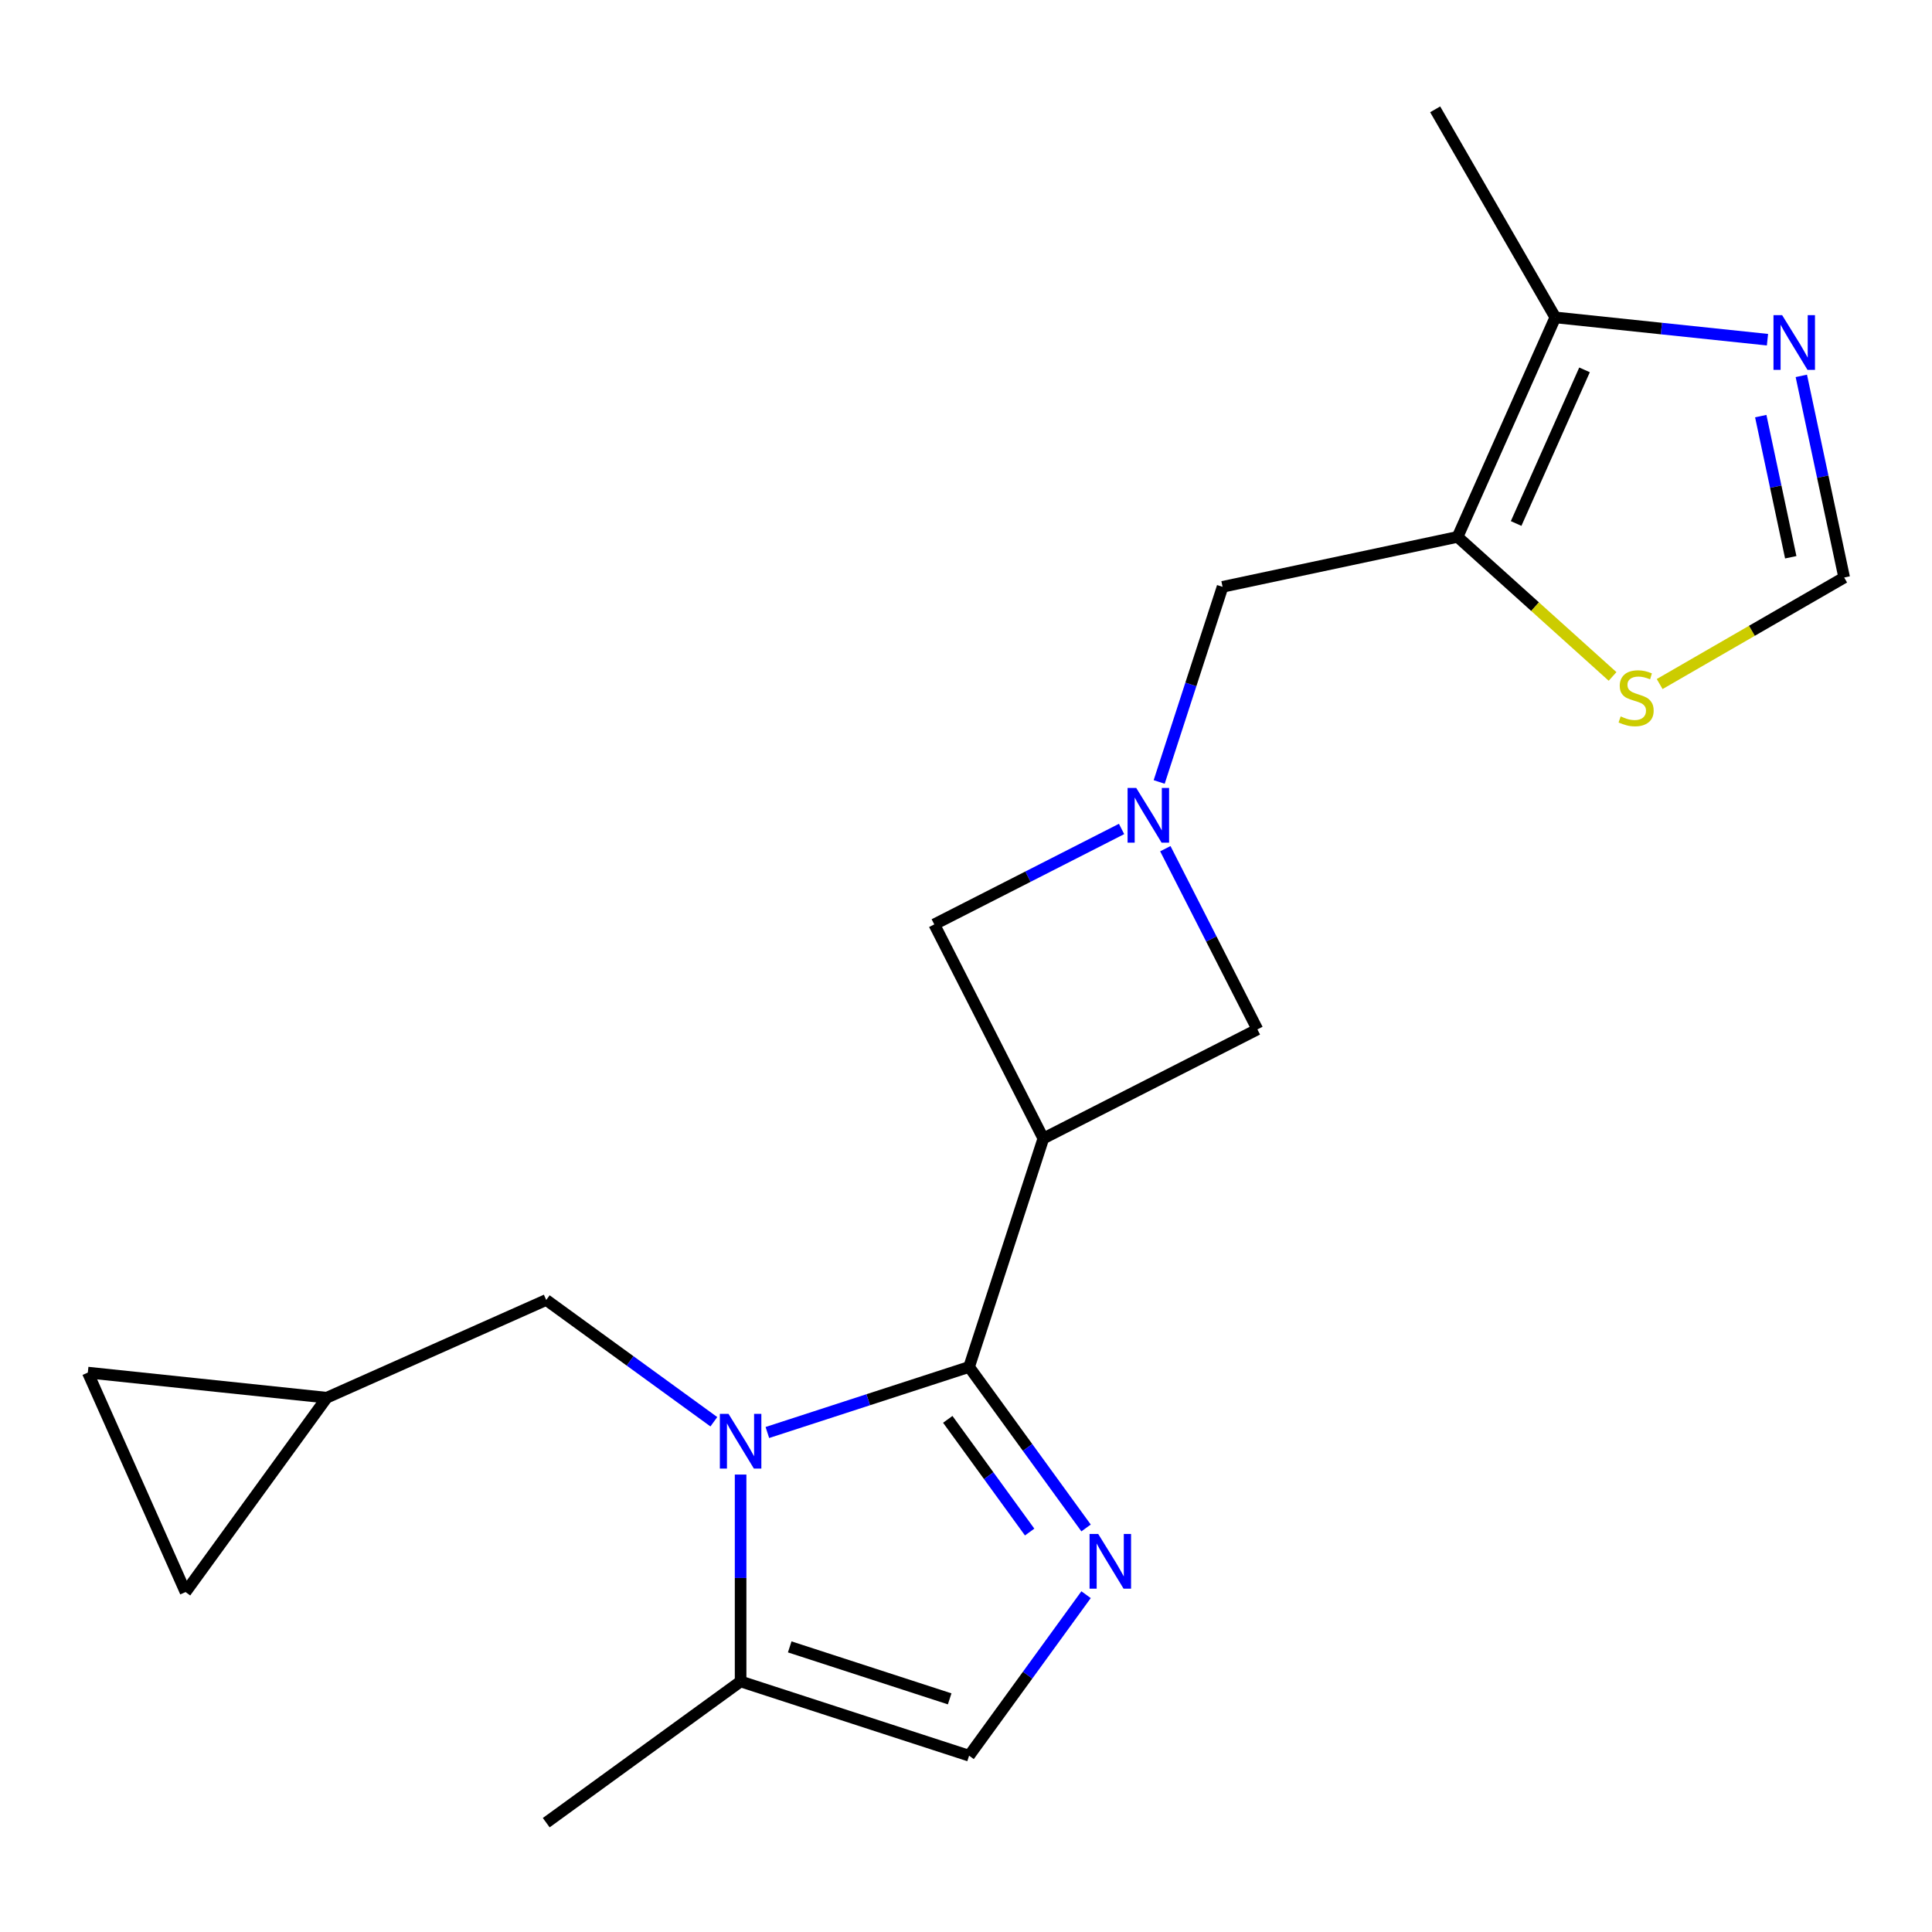 <?xml version='1.0' encoding='iso-8859-1'?>
<svg version='1.1' baseProfile='full'
              xmlns='http://www.w3.org/2000/svg'
                      xmlns:rdkit='http://www.rdkit.org/xml'
                      xmlns:xlink='http://www.w3.org/1999/xlink'
                  xml:space='preserve'
width='1000px' height='1000px' viewBox='0 0 1000 1000'>
<!-- END OF HEADER -->
<rect style='opacity:1.0;fill:#FFFFFF;stroke:none' width='1000' height='1000' x='0' y='0'> </rect>
<path class='bond-0' d='M 501.602,707.534 L 449.393,724.498' style='fill:none;fill-rule:evenodd;stroke:#000000;stroke-width:6px;stroke-linecap:butt;stroke-linejoin:miter;stroke-opacity:1' />
<path class='bond-0' d='M 449.393,724.498 L 397.184,741.462' style='fill:none;fill-rule:evenodd;stroke:#0000FF;stroke-width:6px;stroke-linecap:butt;stroke-linejoin:miter;stroke-opacity:1' />
<path class='bond-1' d='M 501.602,707.534 L 531.876,749.202' style='fill:none;fill-rule:evenodd;stroke:#000000;stroke-width:6px;stroke-linecap:butt;stroke-linejoin:miter;stroke-opacity:1' />
<path class='bond-1' d='M 531.876,749.202 L 562.149,790.869' style='fill:none;fill-rule:evenodd;stroke:#0000FF;stroke-width:6px;stroke-linecap:butt;stroke-linejoin:miter;stroke-opacity:1' />
<path class='bond-1' d='M 490.564,734.653 L 511.755,763.82' style='fill:none;fill-rule:evenodd;stroke:#000000;stroke-width:6px;stroke-linecap:butt;stroke-linejoin:miter;stroke-opacity:1' />
<path class='bond-1' d='M 511.755,763.82 L 532.946,792.988' style='fill:none;fill-rule:evenodd;stroke:#0000FF;stroke-width:6px;stroke-linecap:butt;stroke-linejoin:miter;stroke-opacity:1' />
<path class='bond-2' d='M 501.602,707.534 L 540.03,589.266' style='fill:none;fill-rule:evenodd;stroke:#000000;stroke-width:6px;stroke-linecap:butt;stroke-linejoin:miter;stroke-opacity:1' />
<path class='bond-5' d='M 383.335,763.23 L 383.335,816.773' style='fill:none;fill-rule:evenodd;stroke:#0000FF;stroke-width:6px;stroke-linecap:butt;stroke-linejoin:miter;stroke-opacity:1' />
<path class='bond-5' d='M 383.335,816.773 L 383.335,870.315' style='fill:none;fill-rule:evenodd;stroke:#000000;stroke-width:6px;stroke-linecap:butt;stroke-linejoin:miter;stroke-opacity:1' />
<path class='bond-14' d='M 369.486,735.899 L 326.108,704.384' style='fill:none;fill-rule:evenodd;stroke:#0000FF;stroke-width:6px;stroke-linecap:butt;stroke-linejoin:miter;stroke-opacity:1' />
<path class='bond-14' d='M 326.108,704.384 L 282.73,672.868' style='fill:none;fill-rule:evenodd;stroke:#000000;stroke-width:6px;stroke-linecap:butt;stroke-linejoin:miter;stroke-opacity:1' />
<path class='bond-6' d='M 562.149,825.407 L 531.876,867.075' style='fill:none;fill-rule:evenodd;stroke:#0000FF;stroke-width:6px;stroke-linecap:butt;stroke-linejoin:miter;stroke-opacity:1' />
<path class='bond-6' d='M 531.876,867.075 L 501.602,908.743' style='fill:none;fill-rule:evenodd;stroke:#000000;stroke-width:6px;stroke-linecap:butt;stroke-linejoin:miter;stroke-opacity:1' />
<path class='bond-10' d='M 540.03,589.266 L 650.83,532.811' style='fill:none;fill-rule:evenodd;stroke:#000000;stroke-width:6px;stroke-linecap:butt;stroke-linejoin:miter;stroke-opacity:1' />
<path class='bond-11' d='M 540.03,589.266 L 483.574,478.466' style='fill:none;fill-rule:evenodd;stroke:#000000;stroke-width:6px;stroke-linecap:butt;stroke-linejoin:miter;stroke-opacity:1' />
<path class='bond-3' d='M 754.439,277.888 L 632.802,303.743' style='fill:none;fill-rule:evenodd;stroke:#000000;stroke-width:6px;stroke-linecap:butt;stroke-linejoin:miter;stroke-opacity:1' />
<path class='bond-8' d='M 754.439,277.888 L 805.018,164.285' style='fill:none;fill-rule:evenodd;stroke:#000000;stroke-width:6px;stroke-linecap:butt;stroke-linejoin:miter;stroke-opacity:1' />
<path class='bond-8' d='M 784.746,270.963 L 820.152,191.441' style='fill:none;fill-rule:evenodd;stroke:#000000;stroke-width:6px;stroke-linecap:butt;stroke-linejoin:miter;stroke-opacity:1' />
<path class='bond-9' d='M 754.439,277.888 L 794.551,314.005' style='fill:none;fill-rule:evenodd;stroke:#000000;stroke-width:6px;stroke-linecap:butt;stroke-linejoin:miter;stroke-opacity:1' />
<path class='bond-9' d='M 794.551,314.005 L 834.663,350.122' style='fill:none;fill-rule:evenodd;stroke:#CCCC00;stroke-width:6px;stroke-linecap:butt;stroke-linejoin:miter;stroke-opacity:1' />
<path class='bond-4' d='M 580.526,429.067 L 532.05,453.766' style='fill:none;fill-rule:evenodd;stroke:#0000FF;stroke-width:6px;stroke-linecap:butt;stroke-linejoin:miter;stroke-opacity:1' />
<path class='bond-4' d='M 532.05,453.766 L 483.574,478.466' style='fill:none;fill-rule:evenodd;stroke:#000000;stroke-width:6px;stroke-linecap:butt;stroke-linejoin:miter;stroke-opacity:1' />
<path class='bond-13' d='M 599.986,404.742 L 616.394,354.242' style='fill:none;fill-rule:evenodd;stroke:#0000FF;stroke-width:6px;stroke-linecap:butt;stroke-linejoin:miter;stroke-opacity:1' />
<path class='bond-13' d='M 616.394,354.242 L 632.802,303.743' style='fill:none;fill-rule:evenodd;stroke:#000000;stroke-width:6px;stroke-linecap:butt;stroke-linejoin:miter;stroke-opacity:1' />
<path class='bond-20' d='M 603.174,439.279 L 627.002,486.045' style='fill:none;fill-rule:evenodd;stroke:#0000FF;stroke-width:6px;stroke-linecap:butt;stroke-linejoin:miter;stroke-opacity:1' />
<path class='bond-20' d='M 627.002,486.045 L 650.83,532.811' style='fill:none;fill-rule:evenodd;stroke:#000000;stroke-width:6px;stroke-linecap:butt;stroke-linejoin:miter;stroke-opacity:1' />
<path class='bond-18' d='M 383.335,870.315 L 282.73,943.409' style='fill:none;fill-rule:evenodd;stroke:#000000;stroke-width:6px;stroke-linecap:butt;stroke-linejoin:miter;stroke-opacity:1' />
<path class='bond-21' d='M 383.335,870.315 L 501.602,908.743' style='fill:none;fill-rule:evenodd;stroke:#000000;stroke-width:6px;stroke-linecap:butt;stroke-linejoin:miter;stroke-opacity:1' />
<path class='bond-21' d='M 408.76,852.426 L 491.548,879.325' style='fill:none;fill-rule:evenodd;stroke:#000000;stroke-width:6px;stroke-linecap:butt;stroke-linejoin:miter;stroke-opacity:1' />
<path class='bond-7' d='M 914.842,175.828 L 859.93,170.056' style='fill:none;fill-rule:evenodd;stroke:#0000FF;stroke-width:6px;stroke-linecap:butt;stroke-linejoin:miter;stroke-opacity:1' />
<path class='bond-7' d='M 859.93,170.056 L 805.018,164.285' style='fill:none;fill-rule:evenodd;stroke:#000000;stroke-width:6px;stroke-linecap:butt;stroke-linejoin:miter;stroke-opacity:1' />
<path class='bond-23' d='M 932.361,194.552 L 943.453,246.736' style='fill:none;fill-rule:evenodd;stroke:#0000FF;stroke-width:6px;stroke-linecap:butt;stroke-linejoin:miter;stroke-opacity:1' />
<path class='bond-23' d='M 943.453,246.736 L 954.545,298.92' style='fill:none;fill-rule:evenodd;stroke:#000000;stroke-width:6px;stroke-linecap:butt;stroke-linejoin:miter;stroke-opacity:1' />
<path class='bond-23' d='M 911.362,215.378 L 919.126,251.907' style='fill:none;fill-rule:evenodd;stroke:#0000FF;stroke-width:6px;stroke-linecap:butt;stroke-linejoin:miter;stroke-opacity:1' />
<path class='bond-23' d='M 919.126,251.907 L 926.891,288.436' style='fill:none;fill-rule:evenodd;stroke:#000000;stroke-width:6px;stroke-linecap:butt;stroke-linejoin:miter;stroke-opacity:1' />
<path class='bond-19' d='M 805.018,164.285 L 742.841,56.591' style='fill:none;fill-rule:evenodd;stroke:#000000;stroke-width:6px;stroke-linecap:butt;stroke-linejoin:miter;stroke-opacity:1' />
<path class='bond-12' d='M 859.041,354.06 L 906.793,326.49' style='fill:none;fill-rule:evenodd;stroke:#CCCC00;stroke-width:6px;stroke-linecap:butt;stroke-linejoin:miter;stroke-opacity:1' />
<path class='bond-12' d='M 906.793,326.49 L 954.545,298.92' style='fill:none;fill-rule:evenodd;stroke:#000000;stroke-width:6px;stroke-linecap:butt;stroke-linejoin:miter;stroke-opacity:1' />
<path class='bond-15' d='M 282.73,672.868 L 169.127,723.447' style='fill:none;fill-rule:evenodd;stroke:#000000;stroke-width:6px;stroke-linecap:butt;stroke-linejoin:miter;stroke-opacity:1' />
<path class='bond-16' d='M 169.127,723.447 L 96.034,824.052' style='fill:none;fill-rule:evenodd;stroke:#000000;stroke-width:6px;stroke-linecap:butt;stroke-linejoin:miter;stroke-opacity:1' />
<path class='bond-17' d='M 169.127,723.447 L 45.455,710.449' style='fill:none;fill-rule:evenodd;stroke:#000000;stroke-width:6px;stroke-linecap:butt;stroke-linejoin:miter;stroke-opacity:1' />
<path class='bond-22' d='M 96.034,824.052 L 45.455,710.449' style='fill:none;fill-rule:evenodd;stroke:#000000;stroke-width:6px;stroke-linecap:butt;stroke-linejoin:miter;stroke-opacity:1' />
<path  class='atom-1' d='M 377.075 731.801
L 386.355 746.801
Q 387.275 748.281, 388.755 750.961
Q 390.235 753.641, 390.315 753.801
L 390.315 731.801
L 394.075 731.801
L 394.075 760.121
L 390.195 760.121
L 380.235 743.721
Q 379.075 741.801, 377.835 739.601
Q 376.635 737.401, 376.275 736.721
L 376.275 760.121
L 372.595 760.121
L 372.595 731.801
L 377.075 731.801
' fill='#0000FF'/>
<path  class='atom-2' d='M 568.436 793.978
L 577.716 808.978
Q 578.636 810.458, 580.116 813.138
Q 581.596 815.818, 581.676 815.978
L 581.676 793.978
L 585.436 793.978
L 585.436 822.298
L 581.556 822.298
L 571.596 805.898
Q 570.436 803.978, 569.196 801.778
Q 567.996 799.578, 567.636 798.898
L 567.636 822.298
L 563.956 822.298
L 563.956 793.978
L 568.436 793.978
' fill='#0000FF'/>
<path  class='atom-5' d='M 588.115 407.85
L 597.395 422.85
Q 598.315 424.33, 599.795 427.01
Q 601.275 429.69, 601.355 429.85
L 601.355 407.85
L 605.115 407.85
L 605.115 436.17
L 601.235 436.17
L 591.275 419.77
Q 590.115 417.85, 588.875 415.65
Q 587.675 413.45, 587.315 412.77
L 587.315 436.17
L 583.635 436.17
L 583.635 407.85
L 588.115 407.85
' fill='#0000FF'/>
<path  class='atom-8' d='M 922.431 163.124
L 931.711 178.124
Q 932.631 179.604, 934.111 182.284
Q 935.591 184.964, 935.671 185.124
L 935.671 163.124
L 939.431 163.124
L 939.431 191.444
L 935.551 191.444
L 925.591 175.044
Q 924.431 173.124, 923.191 170.924
Q 921.991 168.724, 921.631 168.044
L 921.631 191.444
L 917.951 191.444
L 917.951 163.124
L 922.431 163.124
' fill='#0000FF'/>
<path  class='atom-10' d='M 838.852 370.817
Q 839.172 370.937, 840.492 371.497
Q 841.812 372.057, 843.252 372.417
Q 844.732 372.737, 846.172 372.737
Q 848.852 372.737, 850.412 371.457
Q 851.972 370.137, 851.972 367.857
Q 851.972 366.297, 851.172 365.337
Q 850.412 364.377, 849.212 363.857
Q 848.012 363.337, 846.012 362.737
Q 843.492 361.977, 841.972 361.257
Q 840.492 360.537, 839.412 359.017
Q 838.372 357.497, 838.372 354.937
Q 838.372 351.377, 840.772 349.177
Q 843.212 346.977, 848.012 346.977
Q 851.292 346.977, 855.012 348.537
L 854.092 351.617
Q 850.692 350.217, 848.132 350.217
Q 845.372 350.217, 843.852 351.377
Q 842.332 352.497, 842.372 354.457
Q 842.372 355.977, 843.132 356.897
Q 843.932 357.817, 845.052 358.337
Q 846.212 358.857, 848.132 359.457
Q 850.692 360.257, 852.212 361.057
Q 853.732 361.857, 854.812 363.497
Q 855.932 365.097, 855.932 367.857
Q 855.932 371.777, 853.292 373.897
Q 850.692 375.977, 846.332 375.977
Q 843.812 375.977, 841.892 375.417
Q 840.012 374.897, 837.772 373.977
L 838.852 370.817
' fill='#CCCC00'/>
</svg>

